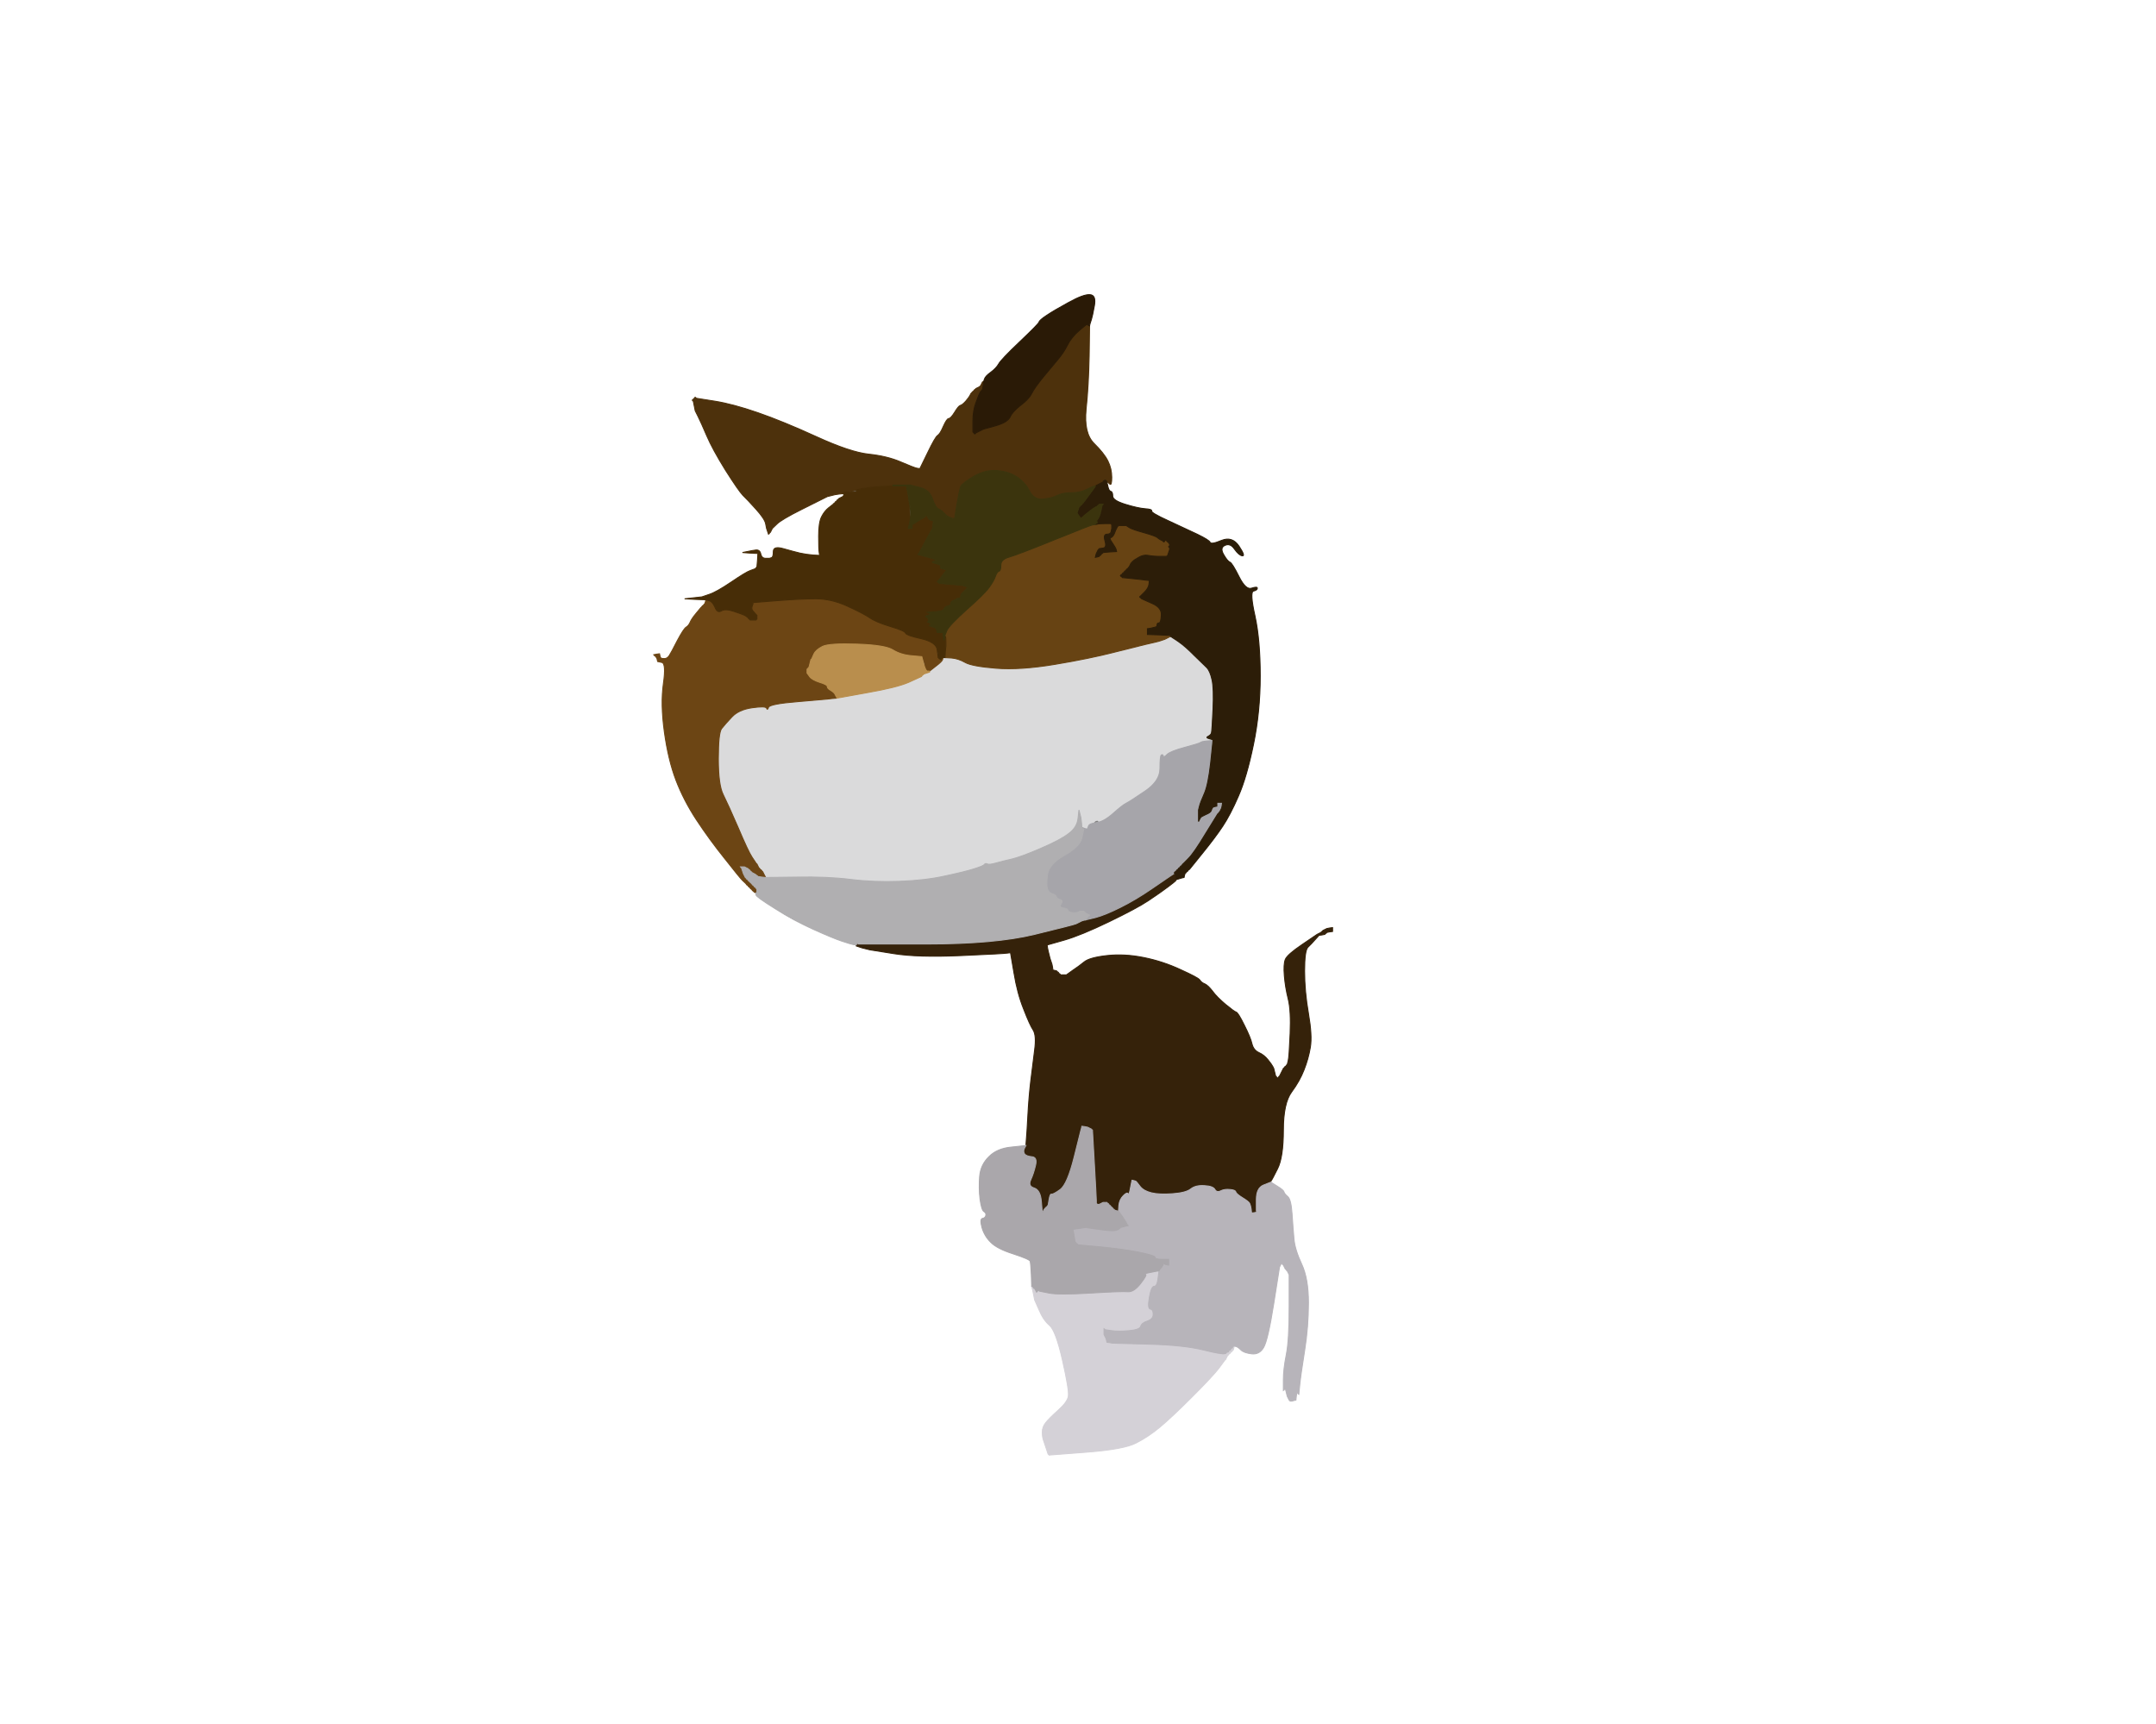 <!-- Created with clker.com Auto tracing tool http://www.clker.com) --> 
<svg 
   xmlns='http://www.w3.org/2000/svg'
   width='1118'
   height='894'>
<rect width="100%" height="100%" fill="#808080" stroke="none"/>
<path style='opacity:1;fill:#FFFFFF;fill-rule:evenodd;stroke:#FFFFFF;stroke-width:0.5px;stroke-linecap:butt;stroke-linejoin:miter;stroke-opacity:1;' d='M 0.0 447.0 L 0.0 0.0 L 559.0 0.0 L 1118.0 0.0 L 1118.0 447.0 L 1118.0 894.0 L 559.0 894.0 L 0.0 894.0 L 0.0 447.0 z 
M 565.2 168.0 L 565.0 169.0 L 564.8 184.5 Q 564.5 200.0 563.2 212.2 Q 562.0 224.5 567.2 229.8 Q 572.5 235.0 574.5 239.0 Q 576.5 243.0 576.5 247.5 Q 576.5 252.0 575.5 251.0 Q 574.5 250.0 574.2 250.0 L 574.0 250.0 L 574.5 252.2 Q 575.0 254.5 576.0 254.8 Q 577.0 255.0 577.0 257.2 Q 577.0 259.5 583.5 261.5 Q 590.0 263.5 593.8 263.8 Q 597.5 264.0 597.2 265.0 Q 597.0 266.0 605.8 270.0 Q 614.5 274.0 620.8 277.0 Q 627.0 280.0 627.5 281.2 Q 628.0 282.5 633.5 280.2 Q 639.0 278.0 642.5 283.2 Q 646.0 288.5 644.2 288.2 Q 642.5 288.0 640.2 284.8 Q 638.0 281.5 635.2 282.8 Q 632.5 284.0 634.5 287.5 Q 636.5 291.0 637.8 291.5 Q 639.0 292.0 642.5 299.0 Q 646.0 306.0 649.0 305.0 Q 652.0 304.0 652.0 305.0 Q 652.0 306.0 650.0 306.5 Q 648.0 307.0 650.8 319.5 Q 653.5 332.0 653.5 350.5 Q 653.5 369.0 650.0 386.0 Q 646.5 403.0 642.2 412.8 Q 638.0 422.5 634.0 428.5 Q 630.0 434.5 623.5 442.5 Q 617.0 450.5 616.8 450.8 L 616.5 451.0 L 616.2 451.2 L 616.0 451.5 L 615.8 451.8 L 615.5 452.0 L 615.2 452.2 L 615.0 452.5 L 614.8 452.8 L 614.5 453.0 L 614.2 454.0 L 614.0 455.0 L 613.0 455.2 L 612.0 455.5 L 611.0 455.8 L 610.0 456.0 L 609.8 456.5 Q 609.5 457.0 605.5 460.0 Q 601.5 463.0 595.5 467.0 Q 589.5 471.0 575.0 478.0 Q 560.5 485.0 551.8 487.5 L 543.0 490.0 L 543.2 491.5 L 543.5 493.0 L 544.0 495.0 L 544.5 497.0 L 545.0 498.5 L 545.5 500.0 L 545.8 501.5 L 546.0 503.0 L 547.0 503.2 L 548.0 503.5 L 548.2 503.8 L 548.5 504.0 L 548.8 504.2 L 549.0 504.5 L 549.2 504.8 L 549.5 505.0 L 549.8 505.2 L 550.0 505.5 L 551.5 505.5 L 553.0 505.5 L 556.2 503.2 Q 559.5 501.0 562.2 498.8 Q 565.0 496.5 574.0 495.5 Q 583.0 494.5 593.0 496.5 Q 603.0 498.5 612.2 502.8 Q 621.5 507.0 622.2 508.2 Q 623.0 509.5 624.8 510.2 Q 626.5 511.0 628.8 514.0 Q 631.0 517.0 635.5 520.8 Q 640.0 524.5 641.0 524.8 Q 642.0 525.0 645.2 531.5 Q 648.5 538.0 649.2 541.2 Q 650.0 544.5 652.8 545.8 Q 655.5 547.0 657.5 549.5 Q 659.5 552.0 660.0 553.0 L 660.5 554.0 L 661.0 556.0 L 661.5 558.0 L 661.8 558.2 L 662.0 558.5 L 662.2 558.8 L 662.5 559.0 L 662.8 558.8 L 663.0 558.5 L 663.2 558.2 L 663.5 558.0 L 664.0 557.0 L 664.5 556.0 L 665.0 555.0 L 665.5 554.0 L 665.8 553.8 L 666.0 553.5 L 666.2 553.2 L 666.5 553.0 L 666.8 552.8 L 667.0 552.5 L 667.2 552.2 L 667.5 552.0 L 668.0 550.0 Q 668.5 548.0 669.0 536.0 Q 669.5 524.0 668.0 518.0 Q 666.5 512.0 666.0 506.0 Q 665.5 500.0 666.5 497.5 Q 667.5 495.0 675.2 489.8 L 683.0 484.5 L 684.0 484.0 L 685.0 483.5 L 685.2 483.2 L 685.5 483.0 L 685.8 482.8 L 686.0 482.5 L 687.0 482.0 L 688.0 481.5 L 689.5 481.2 L 691.0 481.0 L 691.0 482.0 L 691.0 483.0 L 689.5 483.2 L 688.0 483.5 L 687.8 483.8 L 687.5 484.0 L 687.2 484.2 L 687.0 484.5 L 685.5 484.8 L 684.0 485.0 L 682.0 487.2 Q 680.0 489.5 678.2 491.2 Q 676.5 493.0 676.5 503.5 Q 676.5 514.0 678.5 525.5 Q 680.5 537.0 679.5 543.0 Q 678.5 549.0 676.2 554.8 Q 674.0 560.5 669.8 566.2 Q 665.5 572.0 665.5 586.0 Q 665.5 600.0 662.5 606.0 Q 659.5 612.0 659.2 612.2 Q 659.0 612.5 659.0 612.8 L 659.0 613.0 L 662.2 615.0 Q 665.5 617.0 665.8 618.0 Q 666.0 619.0 667.8 620.5 Q 669.5 622.0 670.0 629.5 Q 670.5 637.0 671.0 642.5 Q 671.5 648.0 675.0 655.5 Q 678.5 663.0 678.5 675.5 Q 678.5 688.0 676.5 700.5 Q 674.5 713.0 674.0 718.0 L 673.5 723.0 L 673.2 722.8 L 673.0 722.5 L 672.8 722.2 L 672.5 722.0 L 672.2 724.0 L 672.0 726.0 L 671.0 726.2 L 670.0 726.5 L 669.5 726.5 L 669.0 726.5 L 668.8 726.2 L 668.5 726.0 L 668.0 725.0 L 667.5 724.0 L 667.0 722.0 L 666.5 720.0 L 666.2 720.2 L 666.0 720.5 L 665.8 720.8 L 665.5 721.0 L 665.5 715.5 Q 665.5 710.0 667.0 702.5 Q 668.5 695.0 668.5 678.0 L 668.5 661.0 L 668.0 660.0 L 667.5 659.0 L 667.2 658.8 L 667.0 658.5 L 666.8 658.2 L 666.5 658.0 L 666.0 657.0 L 665.5 656.0 L 665.2 655.8 L 665.0 655.5 L 664.8 655.2 L 664.5 655.0 L 664.0 656.0 L 663.5 657.0 L 660.5 676.0 Q 657.5 695.0 655.2 698.8 Q 653.0 702.5 649.0 702.0 Q 645.0 701.5 643.5 700.0 Q 642.0 698.5 641.0 698.2 L 640.0 698.0 L 640.0 698.2 Q 640.0 698.5 639.5 698.8 L 639.0 699.0 L 639.0 699.2 Q 639.0 699.5 638.5 699.8 L 638.0 700.0 L 638.0 700.2 Q 638.0 700.5 637.5 700.8 L 637.0 701.0 L 636.8 702.0 L 636.5 703.0 L 636.0 704.0 L 635.5 705.0 L 635.2 705.2 Q 635.0 705.5 631.8 709.8 Q 628.5 714.0 618.0 724.5 Q 607.5 735.0 601.5 740.0 Q 595.5 745.0 589.2 748.2 Q 583.0 751.5 563.5 753.0 L 544.0 754.5 L 543.8 754.2 L 543.5 754.0 L 543.0 752.5 L 542.5 751.0 L 542.0 749.5 L 541.5 748.0 L 541.0 746.5 Q 540.5 745.0 540.5 742.5 Q 540.5 740.0 542.2 737.8 Q 544.0 735.5 548.8 731.2 Q 553.5 727.0 554.0 724.0 Q 554.5 721.0 551.0 705.5 Q 547.5 690.0 544.2 687.2 Q 541.0 684.5 538.8 679.2 L 536.5 674.0 L 536.2 671.0 L 536.0 668.0 L 535.5 667.8 Q 535.0 667.5 535.0 667.2 L 535.0 667.0 L 534.8 661.0 Q 534.5 655.0 534.2 654.0 Q 534.0 653.0 525.5 650.2 Q 517.0 647.5 513.8 644.2 Q 510.5 641.0 509.2 636.5 Q 508.0 632.0 509.5 631.8 Q 511.0 631.5 511.2 630.2 Q 511.5 629.0 510.2 628.2 Q 509.0 627.5 508.2 621.8 Q 507.5 616.0 508.0 610.0 Q 508.5 604.0 512.8 599.8 Q 517.0 595.5 524.5 594.8 L 532.0 594.0 L 532.2 591.0 Q 532.5 588.0 533.0 578.5 Q 533.5 569.0 534.5 560.5 Q 535.5 552.0 536.5 544.5 Q 537.5 537.0 535.8 534.2 Q 534.0 531.5 530.8 523.2 Q 527.5 515.0 525.8 504.5 L 524.0 494.0 L 522.5 494.2 Q 521.0 494.5 498.5 495.5 Q 476.0 496.5 463.5 494.5 L 451.0 492.5 L 449.0 492.0 L 447.0 491.5 L 445.5 491.0 L 444.0 490.5 L 444.0 490.2 L 444.0 490.0 L 442.5 489.8 Q 441.0 489.5 436.5 488.0 Q 432.0 486.5 419.5 481.0 Q 407.0 475.5 400.0 469.8 L 393.0 464.0 L 392.5 463.8 Q 392.0 463.5 392.0 463.2 L 392.0 463.0 L 391.5 462.8 L 391.0 462.5 L 390.8 462.2 L 390.5 462.0 L 390.2 461.8 L 390.0 461.5 L 389.8 461.2 L 389.5 461.0 L 389.2 460.8 L 389.0 460.5 L 388.8 460.2 L 388.5 460.0 L 388.2 459.8 L 388.0 459.5 L 387.8 459.2 L 387.5 459.0 L 387.2 458.8 L 387.0 458.5 L 386.8 458.2 Q 386.5 458.0 385.0 456.5 Q 383.5 455.0 375.8 445.2 Q 368.0 435.5 361.2 425.2 Q 354.5 415.0 350.5 404.5 Q 346.5 394.0 344.5 379.5 Q 342.5 365.0 344.0 354.5 Q 345.5 344.0 343.2 343.5 L 341.0 343.0 L 340.8 342.0 L 340.5 341.0 L 340.2 340.8 L 340.0 340.5 L 339.8 340.2 L 339.5 340.0 L 339.2 339.8 L 339.0 339.5 L 340.5 339.2 L 342.0 339.0 L 342.2 340.0 L 342.5 341.0 L 342.8 341.2 Q 343.0 341.5 344.5 341.5 Q 346.0 341.5 347.0 340.0 Q 348.0 338.5 351.2 332.2 Q 354.5 326.0 355.8 325.2 Q 357.0 324.5 357.8 322.8 Q 358.5 321.0 361.0 318.0 L 363.5 315.0 L 363.8 314.8 L 364.0 314.5 L 364.2 314.2 L 364.5 314.0 L 364.8 313.8 L 365.0 313.5 L 365.2 313.2 L 365.5 313.0 L 365.8 312.0 L 366.0 311.0 L 360.5 310.8 L 355.0 310.5 L 359.5 310.0 L 364.0 309.5 L 367.8 308.2 Q 371.5 307.0 379.2 301.8 Q 387.0 296.5 389.2 295.8 Q 391.5 295.0 391.8 294.8 L 392.0 294.5 L 392.2 294.2 L 392.5 294.0 L 392.8 290.5 L 393.0 287.0 L 389.0 286.8 L 385.0 286.5 L 387.5 286.0 L 390.0 285.5 L 392.0 285.2 Q 394.0 285.0 394.5 287.2 Q 395.0 289.5 397.0 289.5 L 399.0 289.5 L 400.0 289.2 Q 401.0 289.0 401.0 286.0 Q 401.0 283.0 406.2 284.5 Q 411.5 286.0 414.8 286.8 Q 418.0 287.5 421.5 287.8 L 425.0 288.0 L 424.8 286.5 Q 424.5 285.0 424.5 278.0 Q 424.5 271.0 426.0 268.0 Q 427.5 265.0 429.8 263.2 L 432.0 261.5 L 432.2 261.2 L 432.5 261.0 L 432.8 260.8 L 433.0 260.5 L 433.2 260.2 L 433.5 260.0 L 433.8 259.8 L 434.0 259.5 L 434.2 259.2 L 434.5 259.0 L 434.8 258.8 L 435.0 258.5 L 436.0 258.0 L 437.0 257.5 L 437.2 257.2 L 437.5 257.0 L 437.5 256.5 L 437.5 256.0 L 437.2 256.0 L 437.0 256.0 L 435.0 256.2 L 433.0 256.5 L 431.0 257.0 L 429.0 257.5 L 428.0 258.0 Q 427.0 258.5 416.0 264.0 Q 405.0 269.5 402.8 271.8 L 400.5 274.0 L 400.0 275.0 L 399.5 276.0 L 399.2 276.2 L 399.0 276.5 L 398.8 276.8 L 398.5 277.0 L 398.0 275.5 L 397.5 274.0 L 397.0 271.5 Q 396.5 269.0 392.0 264.0 Q 387.5 259.0 385.2 256.8 Q 383.0 254.5 376.2 243.8 Q 369.5 233.0 366.5 226.0 Q 363.5 219.0 362.0 216.0 L 360.5 213.0 L 360.0 210.5 L 359.5 208.0 L 359.2 207.8 L 359.0 207.5 L 359.2 207.2 L 359.5 207.0 L 359.8 206.8 L 360.0 206.5 L 360.2 206.2 L 360.5 206.0 L 360.8 206.2 L 361.0 206.5 L 370.5 208.0 Q 380.0 209.5 393.0 214.0 Q 406.0 218.5 423.5 226.5 Q 441.0 234.5 450.5 235.5 Q 460.0 236.5 467.0 239.5 Q 474.0 242.5 475.5 242.8 L 477.0 243.0 L 481.0 234.8 Q 485.0 226.5 486.2 225.8 Q 487.5 225.0 489.2 221.0 Q 491.0 217.0 492.0 217.0 Q 493.0 217.0 495.0 213.8 Q 497.0 210.5 498.0 210.2 Q 499.0 210.0 500.8 208.0 Q 502.5 206.0 503.0 205.0 L 503.5 204.0 L 503.8 203.8 L 504.0 203.5 L 504.2 203.2 L 504.5 203.0 L 504.8 202.8 L 505.0 202.5 L 505.2 202.2 L 505.5 202.0 L 505.8 201.8 L 506.0 201.5 L 507.0 201.0 L 508.0 200.5 L 508.2 200.2 L 508.5 200.0 L 509.0 199.0 L 509.5 198.0 L 509.8 198.0 L 510.0 198.0 L 510.5 196.5 Q 511.0 195.0 513.8 193.0 Q 516.5 191.0 517.8 188.8 Q 519.0 186.5 528.8 177.2 Q 538.5 168.0 538.8 167.0 Q 539.0 166.0 542.8 163.5 Q 546.5 161.0 554.2 156.8 Q 562.0 152.5 565.2 152.8 Q 568.5 153.0 567.5 158.5 Q 566.5 164.0 566.0 165.5 Q 565.5 167.0 565.2 168.0 z 
'/>
<path style='opacity:1;fill:#DADADB;fill-rule:evenodd;stroke:#DADADB;stroke-width:0.5px;stroke-linecap:butt;stroke-linejoin:miter;stroke-opacity:1;' d='M 605.0 331.0 L 606.0 330.5 L 606.5 330.2 L 607.0 330.0 L 610.8 332.5 Q 614.5 335.0 619.2 339.8 Q 624.0 344.5 625.8 346.2 Q 627.5 348.0 628.5 352.5 Q 629.5 357.0 629.0 368.0 Q 628.5 379.0 628.2 380.0 Q 628.0 381.0 626.5 381.8 Q 625.0 382.5 627.0 383.0 Q 629.0 383.5 629.0 383.8 L 629.0 384.0 L 626.0 384.2 Q 623.0 384.5 622.5 385.0 Q 622.0 385.5 614.5 387.5 Q 607.0 389.5 605.2 391.2 Q 603.5 393.0 603.2 392.0 Q 603.0 391.0 602.2 391.5 Q 601.5 392.0 601.5 398.5 Q 601.5 405.0 593.8 410.2 Q 586.0 415.5 578.0 421.2 Q 570.0 427.0 569.8 426.0 Q 569.5 425.0 568.2 425.5 Q 567.0 426.0 567.0 427.5 Q 567.0 429.0 565.5 429.2 L 564.0 429.5 L 563.0 429.8 L 562.0 430.0 L 561.8 429.5 L 561.5 429.0 L 561.2 429.0 L 561.0 429.0 L 560.8 426.5 L 560.5 424.0 L 560.0 422.0 L 559.5 420.0 L 559.0 424.5 Q 558.5 429.0 554.2 432.2 Q 550.0 435.5 539.5 440.0 Q 529.0 444.5 524.5 445.5 Q 520.0 446.5 516.5 447.5 Q 513.0 448.5 512.0 448.0 Q 511.0 447.5 510.5 448.2 Q 510.0 449.0 505.2 450.5 Q 500.5 452.0 490.2 454.2 Q 480.0 456.5 466.5 457.0 Q 453.0 457.5 441.0 456.0 Q 429.0 454.5 413.0 454.8 L 397.0 455.0 L 396.8 454.5 L 396.5 454.0 L 396.0 453.0 L 395.5 452.0 L 395.2 451.8 L 395.0 451.5 L 394.8 451.2 L 394.5 451.0 L 394.2 450.8 L 394.0 450.5 L 393.8 450.2 L 393.5 450.0 L 393.0 449.0 L 392.5 448.0 L 392.2 447.8 Q 392.0 447.5 390.0 444.5 Q 388.0 441.5 382.8 429.2 Q 377.5 417.0 375.0 412.0 Q 372.5 407.0 372.5 393.5 Q 372.5 380.0 374.2 377.8 Q 376.0 375.5 379.5 371.8 Q 383.0 368.0 390.0 367.0 Q 397.0 366.0 397.5 367.2 Q 398.0 368.5 398.5 366.8 Q 399.0 365.0 414.0 363.8 L 429.0 362.5 L 431.5 362.2 L 434.0 362.0 L 449.5 359.2 Q 465.0 356.5 471.2 353.8 Q 477.5 351.0 477.8 350.8 L 478.0 350.5 L 478.2 350.2 L 478.5 350.0 L 478.8 349.8 L 479.0 349.5 L 480.5 349.0 L 482.0 348.5 L 482.0 348.2 L 482.0 348.0 L 484.8 346.0 Q 487.5 344.0 487.8 343.0 L 488.0 342.0 L 488.2 342.0 Q 488.5 342.0 488.8 341.5 L 489.0 341.0 L 489.5 341.0 L 490.0 341.0 L 493.5 341.2 Q 497.0 341.5 500.5 343.5 Q 504.0 345.5 516.5 346.5 Q 529.0 347.5 547.0 344.5 Q 565.0 341.5 577.8 338.2 Q 590.5 335.0 593.8 334.2 Q 597.0 333.5 599.0 333.0 L 601.0 332.5 L 602.5 332.0 L 604.0 331.5 L 605.0 331.0 z 
'/>
<path style='opacity:1;fill:#D4D1D7;fill-rule:evenodd;stroke:#D4D1D7;stroke-width:0.5px;stroke-linecap:butt;stroke-linejoin:miter;stroke-opacity:1;' d='M 599.5 659.2 L 601.0 659.0 L 600.5 663.0 Q 600.0 667.0 598.5 667.0 Q 597.0 667.0 596.0 672.8 Q 595.0 678.5 596.5 678.8 Q 598.0 679.0 598.0 681.5 Q 598.0 684.0 595.0 685.0 Q 592.0 686.0 591.5 687.8 Q 591.0 689.5 585.5 690.0 Q 580.0 690.5 576.5 690.0 L 573.0 689.5 L 572.8 689.2 L 572.5 689.0 L 572.5 690.5 L 572.5 692.0 L 573.0 693.0 L 573.5 694.0 L 573.8 695.0 L 574.0 696.0 L 575.5 696.2 L 577.0 696.5 L 577.5 696.5 L 578.0 696.5 L 596.0 697.0 Q 614.0 697.5 624.0 700.0 Q 634.0 702.5 635.0 702.2 L 636.0 702.0 L 636.2 701.0 L 636.5 700.0 L 636.8 699.8 L 637.0 699.5 L 637.2 699.2 L 637.5 699.0 L 637.8 698.8 L 638.0 698.5 L 639.0 698.2 L 640.0 698.0 L 639.8 699.0 L 639.5 700.0 L 639.2 700.2 L 639.0 700.5 L 638.8 700.8 L 638.5 701.0 L 638.2 701.2 L 638.0 701.5 L 637.8 701.8 L 637.5 702.0 L 637.2 702.2 L 637.0 702.5 L 636.8 702.8 L 636.5 703.0 L 636.0 704.0 L 635.5 705.0 L 635.2 705.2 Q 635.0 705.5 631.8 709.8 Q 628.5 714.0 618.0 724.5 Q 607.5 735.0 601.5 740.0 Q 595.5 745.0 589.2 748.2 Q 583.0 751.5 563.5 753.0 L 544.0 754.5 L 543.8 754.2 L 543.5 754.0 L 543.0 752.5 L 542.5 751.0 L 542.0 749.5 L 541.5 748.0 L 541.0 746.5 Q 540.5 745.0 540.5 742.5 Q 540.5 740.0 542.2 737.8 Q 544.0 735.5 548.8 731.2 Q 553.5 727.0 554.0 724.0 Q 554.5 721.0 551.0 705.5 Q 547.5 690.0 544.2 687.2 Q 541.0 684.5 538.8 679.2 L 536.5 674.0 L 536.0 671.5 L 535.5 669.0 L 535.2 668.0 L 535.0 667.0 L 536.0 667.0 L 537.0 667.0 L 537.2 668.5 L 537.5 670.0 L 537.8 669.8 L 538.0 669.5 L 538.2 669.2 L 538.5 669.0 L 538.8 669.2 L 539.0 669.5 L 544.0 670.5 Q 549.0 671.5 565.5 670.5 Q 582.0 669.5 585.0 669.8 Q 588.0 670.0 591.5 665.5 Q 595.0 661.0 594.0 660.8 Q 593.0 660.5 595.5 660.0 Q 598.0 659.5 599.5 659.2 z 
'/>
<path style='opacity:1;fill:#35220A;fill-rule:evenodd;stroke:#35220A;stroke-width:0.5px;stroke-linecap:butt;stroke-linejoin:miter;stroke-opacity:1;' d='M 610.0 455.0 L 610.0 456.0 L 609.8 456.5 Q 609.5 457.0 605.5 460.0 Q 601.5 463.0 595.5 467.0 Q 589.5 471.0 575.0 478.0 Q 560.5 485.0 551.8 487.5 L 543.0 490.0 L 543.2 491.5 L 543.5 493.0 L 544.0 495.0 L 544.5 497.0 L 545.0 498.5 L 545.5 500.0 L 545.8 501.5 L 546.0 503.0 L 547.0 503.2 L 548.0 503.5 L 548.2 503.8 L 548.5 504.0 L 548.8 504.2 L 549.0 504.5 L 549.2 504.8 L 549.5 505.0 L 549.8 505.2 L 550.0 505.5 L 551.5 505.5 L 553.0 505.5 L 556.2 503.2 Q 559.5 501.0 562.2 498.8 Q 565.0 496.5 574.0 495.5 Q 583.0 494.5 593.0 496.5 Q 603.0 498.5 612.2 502.8 Q 621.5 507.0 622.2 508.2 Q 623.0 509.5 624.8 510.2 Q 626.5 511.0 628.8 514.0 Q 631.0 517.0 635.5 520.8 Q 640.0 524.5 641.0 524.8 Q 642.0 525.0 645.2 531.5 Q 648.5 538.0 649.2 541.2 Q 650.0 544.5 652.8 545.8 Q 655.5 547.0 657.5 549.5 Q 659.5 552.0 660.0 553.0 L 660.5 554.0 L 661.0 556.0 L 661.5 558.0 L 661.8 558.2 L 662.0 558.5 L 662.2 558.8 L 662.5 559.0 L 662.8 558.8 L 663.0 558.5 L 663.2 558.2 L 663.5 558.0 L 664.0 557.0 L 664.5 556.0 L 665.0 555.0 L 665.5 554.0 L 665.8 553.8 L 666.0 553.5 L 666.2 553.2 L 666.5 553.0 L 666.8 552.8 L 667.0 552.5 L 667.2 552.2 L 667.5 552.0 L 668.0 550.0 Q 668.5 548.0 669.0 536.0 Q 669.5 524.0 668.0 518.0 Q 666.5 512.0 666.0 506.0 Q 665.5 500.0 666.5 497.5 Q 667.5 495.0 675.2 489.8 L 683.0 484.5 L 684.0 484.0 L 685.0 483.5 L 685.2 483.2 L 685.5 483.0 L 685.8 482.8 L 686.0 482.5 L 687.0 482.0 L 688.0 481.5 L 689.5 481.2 L 691.0 481.0 L 691.0 482.0 L 691.0 483.0 L 689.5 483.2 L 688.0 483.5 L 687.8 483.8 L 687.5 484.0 L 687.2 484.2 L 687.0 484.5 L 685.5 484.8 L 684.0 485.0 L 682.0 487.2 Q 680.0 489.5 678.2 491.2 Q 676.5 493.0 676.5 503.5 Q 676.5 514.0 678.5 525.5 Q 680.5 537.0 679.5 543.0 Q 678.5 549.0 676.2 554.8 Q 674.0 560.5 669.8 566.2 Q 665.5 572.0 665.5 586.0 Q 665.5 600.0 662.5 606.0 Q 659.5 612.0 659.2 612.2 Q 659.0 612.5 659.0 612.8 L 659.0 613.0 L 655.2 614.5 Q 651.5 616.0 651.5 622.0 L 651.5 628.0 L 651.8 628.2 L 652.0 628.5 L 652.2 628.8 L 652.5 629.0 L 652.8 630.0 L 653.0 631.0 L 652.0 631.0 L 651.0 631.0 L 651.0 630.0 L 651.0 629.0 L 650.0 629.0 L 649.0 629.0 L 648.8 627.0 Q 648.5 625.0 648.0 624.0 Q 647.5 623.0 644.2 621.0 Q 641.0 619.0 640.8 618.0 Q 640.5 617.0 637.8 616.8 Q 635.0 616.5 633.0 617.5 Q 631.0 618.5 630.0 616.8 Q 629.0 615.0 624.5 614.8 Q 620.0 614.5 617.5 616.5 Q 615.0 618.5 608.0 619.0 Q 601.0 619.5 597.0 618.5 Q 593.0 617.5 591.2 615.2 L 589.5 613.0 L 589.2 612.8 L 589.0 612.5 L 588.0 612.2 L 587.0 612.0 L 586.2 616.0 Q 585.5 620.0 585.0 619.0 Q 584.5 618.0 582.5 620.0 Q 580.5 622.0 580.2 625.0 L 580.0 628.0 L 579.0 627.8 L 578.0 627.5 L 577.8 627.2 L 577.5 627.0 L 577.2 626.8 L 577.0 626.5 L 576.8 626.2 L 576.5 626.0 L 576.2 625.8 L 576.0 625.5 L 575.8 625.2 L 575.5 625.0 L 575.2 624.8 L 575.0 624.5 L 574.8 624.2 L 574.5 624.0 L 574.2 623.8 L 574.0 623.5 L 573.0 623.5 L 572.0 623.5 L 571.0 624.0 L 570.0 624.5 L 569.5 624.5 L 569.0 624.5 L 568.8 624.2 L 568.5 624.0 L 568.5 622.5 Q 568.5 621.0 567.5 603.5 L 566.5 586.0 L 566.2 585.8 L 566.0 585.5 L 565.0 585.0 L 564.0 584.5 L 562.5 584.2 L 561.0 584.0 L 560.8 585.0 L 560.5 586.0 L 557.0 600.0 Q 553.5 614.0 549.8 616.8 Q 546.0 619.5 545.2 619.2 Q 544.5 619.0 544.0 622.0 L 543.5 625.0 L 543.2 625.2 L 543.0 625.5 L 542.8 625.8 L 542.5 626.0 L 542.2 626.2 L 542.0 626.5 L 541.8 626.8 L 541.5 627.0 L 541.0 628.0 L 540.5 629.0 L 540.0 623.0 Q 539.5 617.0 536.2 616.0 Q 533.0 615.0 534.5 611.8 Q 536.0 608.5 537.0 604.2 Q 538.0 600.0 535.0 599.8 Q 532.0 599.5 531.2 598.2 Q 530.5 597.0 531.2 595.5 L 532.0 594.0 L 532.2 591.0 Q 532.5 588.0 533.0 578.5 Q 533.5 569.0 534.5 560.5 Q 535.5 552.0 536.5 544.5 Q 537.5 537.0 535.8 534.2 Q 534.0 531.5 530.8 523.2 Q 527.5 515.0 525.8 504.5 L 524.0 494.0 L 522.5 494.2 Q 521.0 494.5 498.5 495.5 Q 476.0 496.5 463.5 494.5 L 451.0 492.5 L 449.0 492.0 L 447.0 491.5 L 445.5 491.0 L 444.0 490.5 L 444.0 490.2 L 444.0 490.0 L 444.2 489.5 L 444.5 489.0 L 444.8 489.2 L 445.0 489.5 L 480.5 489.5 Q 516.0 489.5 536.5 484.5 Q 557.0 479.5 558.0 479.0 L 559.0 478.5 L 560.0 478.0 L 561.0 477.5 L 562.0 477.2 L 563.0 477.0 L 568.0 475.8 Q 573.0 474.5 581.0 470.5 Q 589.0 466.5 597.0 461.0 Q 605.0 455.5 606.5 454.5 Q 608.0 453.5 608.5 453.2 L 609.0 453.0 L 609.2 453.0 L 609.5 453.0 L 610.8 452.5 Q 612.0 452.0 612.0 453.0 Q 612.0 454.0 611.0 454.0 Q 610.0 454.0 610.0 455.0 z 
'/>
<path style='opacity:1;fill:#674313;fill-rule:evenodd;stroke:#674313;stroke-width:0.5px;stroke-linecap:butt;stroke-linejoin:miter;stroke-opacity:1;' d='M 568.8 271.5 L 569.0 271.0 L 572.5 271.2 L 576.0 271.5 L 576.2 271.8 L 576.5 272.0 L 576.5 273.0 L 576.5 274.0 L 576.2 275.5 Q 576.0 277.0 574.0 277.0 Q 572.0 277.0 573.0 280.5 Q 574.0 284.0 572.0 284.2 L 570.0 284.5 L 569.8 284.8 L 569.5 285.0 L 569.0 286.0 L 568.5 287.0 L 568.2 288.0 L 568.0 289.0 L 569.0 288.8 L 570.0 288.5 L 570.2 288.2 L 570.5 288.0 L 570.8 287.8 L 571.0 287.5 L 571.2 287.2 L 571.5 287.0 L 571.8 286.8 L 572.0 286.5 L 575.5 286.2 L 579.0 286.0 L 578.8 285.0 Q 578.5 284.0 576.8 281.5 Q 575.0 279.0 576.0 278.8 Q 577.0 278.5 577.8 276.8 L 578.5 275.0 L 579.0 274.0 L 579.5 273.0 L 579.8 272.8 L 580.0 272.5 L 582.0 272.5 L 584.0 272.5 L 585.5 273.5 Q 587.0 274.5 593.2 276.2 Q 599.5 278.0 600.2 278.8 Q 601.0 279.5 602.0 280.0 L 603.0 280.5 L 603.2 280.8 L 603.5 281.0 L 603.8 280.8 L 604.0 280.5 L 604.2 280.2 L 604.5 280.0 L 604.8 280.2 L 605.0 280.5 L 605.2 280.8 L 605.5 281.0 L 605.8 281.2 L 606.0 281.5 L 606.2 281.8 L 606.5 282.0 L 606.5 282.5 L 606.5 283.0 L 606.2 283.2 L 606.0 283.5 L 606.2 283.8 L 606.5 284.0 L 606.5 284.5 L 606.5 285.0 L 606.0 286.5 L 605.5 288.0 L 605.2 288.2 L 605.0 288.5 L 601.5 288.5 Q 598.0 288.5 595.5 288.0 Q 593.0 287.5 590.5 289.0 L 588.0 290.5 L 587.8 290.8 L 587.5 291.0 L 587.2 291.2 L 587.0 291.5 L 586.8 291.8 L 586.5 292.0 L 586.0 293.0 L 585.5 294.0 L 585.2 294.2 L 585.0 294.5 L 584.8 294.8 L 584.5 295.0 L 584.2 295.2 L 584.0 295.5 L 583.8 295.8 L 583.5 296.0 L 583.2 296.2 L 583.0 296.5 L 582.8 296.8 L 582.5 297.0 L 582.2 297.2 L 582.0 297.5 L 581.8 297.8 L 581.5 298.0 L 581.2 298.2 L 581.0 298.5 L 581.2 298.8 L 581.5 299.0 L 581.8 299.2 L 582.0 299.5 L 587.0 300.0 Q 592.0 300.5 594.0 300.8 L 596.0 301.0 L 595.8 303.0 Q 595.5 305.0 593.5 307.0 L 591.5 309.0 L 591.2 309.2 L 591.0 309.5 L 591.2 309.8 L 591.5 310.0 L 591.8 310.2 L 592.0 310.5 L 597.2 312.8 Q 602.5 315.0 602.2 319.0 Q 602.0 323.0 601.0 323.0 Q 600.0 323.0 600.0 324.0 Q 600.0 325.0 599.0 325.2 Q 598.0 325.5 596.5 325.8 L 595.0 326.0 L 595.0 327.5 L 595.0 329.0 L 601.0 329.2 L 607.0 329.5 L 607.0 329.8 L 607.0 330.0 L 606.5 330.2 L 606.0 330.5 L 605.0 331.0 L 604.0 331.5 L 602.5 332.0 L 601.0 332.5 L 599.0 333.0 Q 597.0 333.5 593.8 334.2 Q 590.5 335.0 577.8 338.2 Q 565.0 341.5 547.0 344.5 Q 529.0 347.5 516.5 346.5 Q 504.0 345.5 500.5 343.5 Q 497.0 341.5 493.5 341.2 L 490.0 341.0 L 490.2 338.0 L 490.5 335.0 L 490.5 332.5 Q 490.5 330.0 490.2 330.0 L 490.0 330.0 L 490.0 329.8 L 490.0 329.5 L 491.0 327.0 Q 492.0 324.5 501.2 316.2 Q 510.5 308.0 513.0 304.5 Q 515.5 301.0 516.2 298.8 Q 517.0 296.5 518.0 296.2 Q 519.0 296.0 519.0 293.0 Q 519.0 290.0 523.5 288.8 Q 528.0 287.5 546.5 280.0 Q 565.0 272.5 566.5 272.2 L 568.0 272.0 L 568.2 272.0 Q 568.5 272.0 568.8 271.5 z 
'/>
<path style='opacity:1;fill:#B7B4BA;fill-rule:evenodd;stroke:#B7B4BA;stroke-width:0.5px;stroke-linecap:butt;stroke-linejoin:miter;stroke-opacity:1;' d='M 586.2 616.0 L 587.0 612.0 L 588.0 612.2 L 589.0 612.5 L 589.2 612.8 L 589.5 613.0 L 591.2 615.2 Q 593.0 617.5 597.0 618.5 Q 601.0 619.5 608.0 619.0 Q 615.0 618.5 617.5 616.5 Q 620.0 614.5 624.5 614.8 Q 629.0 615.0 630.0 616.8 Q 631.0 618.5 633.0 617.5 Q 635.0 616.5 637.8 616.8 Q 640.5 617.0 640.8 618.0 Q 641.0 619.0 644.2 621.0 Q 647.5 623.0 648.0 624.0 Q 648.5 625.0 648.8 627.0 L 649.0 629.0 L 650.5 628.8 L 652.0 628.5 L 651.8 628.2 L 651.5 628.0 L 651.5 622.0 Q 651.5 616.0 655.2 614.5 L 659.0 613.0 L 662.2 615.0 Q 665.5 617.0 665.8 618.0 Q 666.0 619.0 667.8 620.5 Q 669.5 622.0 670.0 629.5 Q 670.5 637.0 671.0 642.5 Q 671.5 648.0 675.0 655.5 Q 678.5 663.0 678.5 675.5 Q 678.5 688.0 676.5 700.5 Q 674.5 713.0 674.0 718.0 L 673.5 723.0 L 673.2 722.8 L 673.0 722.5 L 672.8 722.2 L 672.5 722.0 L 672.2 724.0 L 672.0 726.0 L 671.0 726.2 L 670.0 726.5 L 669.5 726.5 L 669.0 726.5 L 668.8 726.2 L 668.5 726.0 L 668.0 725.0 L 667.5 724.0 L 667.0 722.0 L 666.5 720.0 L 666.2 720.2 L 666.0 720.5 L 665.8 720.8 L 665.5 721.0 L 665.5 715.5 Q 665.5 710.0 667.0 702.5 Q 668.5 695.0 668.5 678.0 L 668.5 661.0 L 668.0 660.0 L 667.5 659.0 L 667.2 658.8 L 667.0 658.5 L 666.8 658.2 L 666.5 658.0 L 666.0 657.0 L 665.5 656.0 L 665.2 655.8 L 665.0 655.5 L 664.8 655.2 L 664.5 655.0 L 664.0 656.0 L 663.5 657.0 L 660.5 676.0 Q 657.5 695.0 655.2 698.8 Q 653.0 702.5 649.0 702.0 Q 645.0 701.5 643.5 700.0 Q 642.0 698.5 641.0 698.2 L 640.0 698.0 L 639.8 698.0 Q 639.5 698.0 639.2 698.5 L 639.0 699.0 L 638.8 699.0 Q 638.5 699.0 638.2 699.5 L 638.0 700.0 L 637.8 700.0 Q 637.5 700.0 637.2 700.5 L 637.0 701.0 L 636.8 701.0 Q 636.5 701.0 635.2 701.8 Q 634.0 702.5 624.0 700.0 Q 614.0 697.5 596.0 697.0 L 578.0 696.5 L 577.5 696.5 L 577.0 696.5 L 575.5 696.2 L 574.0 696.0 L 573.8 695.0 L 573.5 694.0 L 573.0 693.0 L 572.5 692.0 L 572.5 690.5 L 572.5 689.0 L 572.8 689.2 L 573.0 689.5 L 576.5 690.0 Q 580.0 690.5 585.5 690.0 Q 591.0 689.5 591.5 687.8 Q 592.0 686.0 595.0 685.0 Q 598.0 684.0 598.0 681.5 Q 598.0 679.0 596.5 678.8 Q 595.0 678.5 596.0 672.8 Q 597.0 667.0 598.5 667.0 Q 600.0 667.0 600.5 663.0 L 601.0 659.0 L 601.2 658.5 Q 601.5 658.0 601.8 657.8 L 602.0 657.5 L 602.2 657.2 L 602.5 657.0 L 603.0 656.0 L 603.5 655.0 L 603.8 655.2 L 604.0 655.5 L 605.0 655.8 L 606.0 656.0 L 606.0 654.5 L 606.0 653.0 L 602.5 653.0 Q 599.0 653.0 599.0 652.0 Q 599.0 651.0 590.0 649.2 Q 581.0 647.5 570.0 646.5 L 559.0 645.5 L 558.8 645.2 L 558.5 645.0 L 558.2 644.8 L 558.0 644.5 L 557.8 644.2 L 557.5 644.0 L 557.0 641.0 L 556.5 638.0 L 556.2 637.8 L 556.0 637.5 L 559.5 637.0 L 563.0 636.5 L 570.0 637.5 Q 577.0 638.5 578.5 638.0 L 580.0 637.5 L 580.2 637.2 L 580.5 637.0 L 580.8 636.8 L 581.0 636.5 L 583.0 636.0 L 585.0 635.5 L 584.8 635.2 L 584.5 635.0 L 584.0 634.0 Q 583.5 633.0 581.8 630.5 L 580.0 628.0 L 580.2 625.0 Q 580.5 622.0 582.5 620.0 Q 584.5 618.0 585.0 619.0 Q 585.5 620.0 586.2 616.0 z 
'/>
<path style='opacity:1;fill:#6C4514;fill-rule:evenodd;stroke:#6C4514;stroke-width:0.5px;stroke-linecap:butt;stroke-linejoin:miter;stroke-opacity:1;' d='M 487.5 341.0 L 489.0 341.0 L 488.8 342.0 Q 488.5 343.0 485.2 345.5 L 482.0 348.0 L 481.0 347.8 Q 480.0 347.5 479.0 347.2 Q 478.0 347.0 478.0 346.0 Q 478.0 345.0 479.0 345.0 Q 480.0 345.0 479.0 342.8 L 478.0 340.5 L 472.5 340.0 Q 467.0 339.5 463.0 337.0 Q 459.0 334.5 444.5 334.0 Q 430.0 333.5 426.5 335.2 Q 423.0 337.0 422.0 339.2 L 421.0 341.5 L 420.8 341.8 L 420.5 342.0 L 420.0 344.0 L 419.5 346.0 L 419.2 346.2 L 419.0 346.5 L 418.8 346.8 L 418.5 347.0 L 418.5 348.0 L 418.5 349.0 L 419.8 350.8 Q 421.0 352.5 425.0 353.8 Q 429.0 355.0 429.0 356.0 Q 429.0 357.0 430.8 358.0 Q 432.5 359.0 433.0 360.0 L 433.5 361.0 L 433.8 361.5 L 434.0 362.0 L 431.5 362.2 L 429.0 362.5 L 414.0 363.8 Q 399.0 365.0 398.5 366.8 Q 398.0 368.5 397.5 367.2 Q 397.0 366.0 390.0 367.0 Q 383.0 368.0 379.5 371.8 Q 376.0 375.5 374.2 377.8 Q 372.5 380.0 372.5 393.5 Q 372.5 407.0 375.0 412.0 Q 377.5 417.0 382.8 429.2 Q 388.0 441.5 390.0 444.5 Q 392.0 447.5 392.2 447.8 L 392.5 448.0 L 393.0 449.0 L 393.5 450.0 L 393.8 450.2 L 394.0 450.5 L 394.2 450.8 L 394.5 451.0 L 394.8 451.2 L 395.0 451.5 L 395.2 451.8 L 395.5 452.0 L 396.0 453.0 L 396.5 454.0 L 396.8 454.5 L 397.0 455.0 L 395.0 454.8 L 393.0 454.5 L 392.8 454.2 L 392.5 454.0 L 392.2 453.8 Q 392.0 453.5 391.0 453.0 L 390.0 452.5 L 389.8 452.2 L 389.5 452.0 L 389.2 451.8 L 389.0 451.5 L 388.8 451.2 L 388.5 451.0 L 388.2 450.8 L 388.0 450.5 L 387.0 450.0 L 386.0 449.5 L 385.0 449.5 L 384.0 449.5 L 384.2 449.8 L 384.5 450.0 L 385.0 451.5 L 385.5 453.0 L 386.0 454.0 L 386.5 455.0 L 386.8 455.2 L 387.0 455.5 L 387.2 455.8 L 387.5 456.0 L 387.8 456.2 L 388.0 456.5 L 388.2 456.8 L 388.5 457.0 L 389.0 457.5 Q 389.5 458.0 389.8 458.2 L 390.0 458.5 L 390.2 458.8 L 390.5 459.0 L 390.8 459.2 L 391.0 459.5 L 391.2 459.8 L 391.5 460.0 L 391.8 460.2 L 392.0 460.5 L 392.2 460.8 L 392.5 461.0 L 392.8 461.2 L 393.0 461.5 L 393.2 461.8 L 393.5 462.0 L 393.8 462.2 L 394.0 462.5 L 394.2 462.8 L 394.5 463.0 L 394.8 463.2 L 395.0 463.5 L 394.0 463.8 L 393.0 464.0 L 392.8 463.5 L 392.5 463.0 L 392.2 463.0 L 392.0 463.0 L 391.5 462.8 L 391.0 462.5 L 390.8 462.2 L 390.5 462.0 L 390.2 461.8 L 390.0 461.5 L 389.8 461.2 L 389.5 461.0 L 389.2 460.8 L 389.0 460.5 L 388.8 460.2 L 388.5 460.0 L 388.2 459.8 L 388.0 459.5 L 387.8 459.2 L 387.5 459.0 L 387.2 458.8 L 387.0 458.5 L 386.8 458.2 Q 386.5 458.0 385.0 456.5 Q 383.5 455.0 375.8 445.2 Q 368.0 435.5 361.2 425.2 Q 354.5 415.0 350.5 404.5 Q 346.5 394.0 344.5 379.5 Q 342.5 365.0 344.0 354.5 Q 345.5 344.0 343.2 343.5 L 341.0 343.0 L 340.8 342.0 L 340.5 341.0 L 340.2 340.8 L 340.0 340.5 L 339.8 340.2 L 339.5 340.0 L 339.2 339.8 L 339.0 339.5 L 340.5 339.2 L 342.0 339.0 L 342.2 340.0 L 342.5 341.0 L 342.8 341.2 Q 343.0 341.5 344.5 341.5 Q 346.0 341.5 347.0 340.0 Q 348.0 338.5 351.2 332.2 Q 354.5 326.0 355.8 325.2 Q 357.0 324.5 357.8 322.8 Q 358.5 321.0 361.0 318.0 L 363.5 315.0 L 363.8 314.8 L 364.0 314.5 L 364.2 314.2 L 364.5 314.0 L 364.8 313.8 L 365.0 313.5 L 365.2 313.2 L 365.5 313.0 L 365.8 312.0 L 366.0 311.0 L 367.8 311.5 Q 369.5 312.0 370.8 315.0 Q 372.0 318.0 374.0 316.8 Q 376.0 315.5 380.5 317.0 Q 385.0 318.5 386.0 319.0 Q 387.0 319.5 387.2 319.8 L 387.5 320.0 L 387.8 320.2 L 388.0 320.5 L 388.2 320.8 L 388.5 321.0 L 388.8 321.2 L 389.0 321.5 L 390.5 321.5 L 392.0 321.5 L 392.2 321.2 L 392.5 321.0 L 392.5 320.0 L 392.5 319.0 L 392.2 318.8 Q 392.0 318.5 390.8 317.2 Q 389.5 316.0 390.0 314.5 L 390.5 313.0 L 390.2 312.8 L 390.0 312.5 L 402.5 311.5 Q 415.0 310.5 423.0 310.5 Q 431.0 310.5 439.2 314.2 Q 447.5 318.0 450.8 320.2 Q 454.0 322.5 461.5 324.8 Q 469.0 327.0 469.5 328.2 Q 470.0 329.5 477.8 331.2 Q 485.5 333.0 485.8 337.0 Q 486.0 341.0 487.5 341.0 z 
'/>
<path style='opacity:1;fill:#A6A5AA;fill-rule:evenodd;stroke:#A6A5AA;stroke-width:0.5px;stroke-linecap:butt;stroke-linejoin:miter;stroke-opacity:1;' d='M 626.0 384.2 L 629.0 384.0 L 627.8 395.5 Q 626.5 407.0 624.5 411.5 Q 622.5 416.0 622.0 418.0 L 621.5 420.0 L 621.5 423.0 L 621.5 426.0 L 622.0 425.0 L 622.5 424.0 L 622.8 423.8 L 623.0 423.5 L 624.0 423.0 L 625.0 422.5 L 626.5 421.8 Q 628.0 421.0 628.2 420.0 Q 628.5 419.0 628.8 418.8 L 629.0 418.5 L 630.0 418.2 L 631.0 418.0 L 631.0 417.0 L 631.0 416.0 L 632.5 416.0 L 634.0 416.0 L 633.8 417.5 L 633.5 419.0 L 633.0 420.0 L 632.5 421.0 L 632.2 421.2 L 632.0 421.5 L 631.8 421.8 L 631.5 422.0 L 625.2 432.2 Q 619.0 442.5 616.2 445.2 Q 613.5 448.0 613.2 448.2 L 613.0 448.5 L 612.8 448.8 L 612.5 449.0 L 612.2 449.2 L 612.0 449.5 L 611.8 449.8 L 611.5 450.0 L 611.2 450.2 L 611.0 450.5 L 610.8 450.8 L 610.5 451.0 L 610.2 451.2 L 610.0 451.5 L 609.8 451.8 L 609.5 452.0 L 609.2 452.2 L 609.0 452.5 L 609.0 452.8 L 609.0 453.0 L 608.5 453.2 Q 608.0 453.5 606.5 454.5 Q 605.0 455.5 597.0 461.0 Q 589.0 466.5 581.0 470.5 Q 573.0 474.5 568.0 475.8 L 563.0 477.0 L 563.0 476.8 L 563.0 476.5 L 563.2 476.2 L 563.5 476.0 L 563.8 475.8 L 564.0 475.5 L 564.2 475.2 L 564.5 475.0 L 564.8 474.8 L 565.0 474.5 L 564.0 474.0 L 563.0 473.5 L 562.8 473.2 L 562.5 473.0 L 562.2 472.8 L 562.0 472.5 L 561.0 472.5 L 560.0 472.5 L 559.0 473.0 Q 558.0 473.5 556.0 473.2 Q 554.0 473.0 553.8 472.0 Q 553.5 471.0 552.2 471.8 L 551.0 472.5 L 550.0 472.8 L 549.0 473.0 L 549.2 471.5 Q 549.5 470.0 550.5 468.5 Q 551.5 467.0 549.8 466.5 Q 548.0 466.0 547.8 465.0 Q 547.5 464.0 545.8 463.5 Q 544.0 463.0 543.2 461.0 Q 542.5 459.0 543.2 453.5 Q 544.0 448.0 552.0 443.5 Q 560.0 439.0 560.5 434.0 L 561.0 429.0 L 562.2 429.5 Q 563.5 430.0 563.8 429.8 L 564.0 429.5 L 564.5 428.2 Q 565.0 427.0 568.8 426.5 Q 572.5 426.0 577.2 421.8 Q 582.0 417.5 584.0 416.5 Q 586.0 415.5 593.8 410.2 Q 601.5 405.0 601.5 398.5 Q 601.5 392.0 602.2 391.5 Q 603.0 391.0 603.2 392.0 Q 603.5 393.0 605.2 391.2 Q 607.0 389.5 614.5 387.5 Q 622.0 385.5 622.5 385.0 Q 623.0 384.5 626.0 384.2 z 
'/>
<path style='opacity:1;fill:#4D310C;fill-rule:evenodd;stroke:#4D310C;stroke-width:0.5px;stroke-linecap:butt;stroke-linejoin:miter;stroke-opacity:1;' d='M 564.5 168.8 L 565.0 169.0 L 564.8 184.5 Q 564.5 200.0 563.2 212.2 Q 562.0 224.5 567.2 229.8 Q 572.5 235.0 574.5 239.0 Q 576.5 243.0 576.5 247.5 Q 576.5 252.0 575.5 251.0 Q 574.5 250.0 574.2 250.0 L 574.0 250.0 L 573.8 249.5 Q 573.5 249.0 573.2 249.0 L 573.0 249.0 L 572.5 249.2 Q 572.0 249.5 572.0 249.8 L 572.0 250.0 L 571.5 250.2 Q 571.0 250.5 569.5 251.2 L 568.0 252.0 L 567.0 252.2 Q 566.0 252.5 563.0 254.0 Q 560.0 255.5 555.5 255.5 Q 551.0 255.5 548.0 257.0 Q 545.0 258.5 540.5 258.8 Q 536.0 259.0 533.8 254.5 Q 531.5 250.0 527.2 247.2 Q 523.0 244.5 517.0 244.0 Q 511.0 243.5 505.0 247.0 Q 499.0 250.5 498.2 252.2 Q 497.5 254.0 496.2 261.5 L 495.0 269.0 L 494.0 268.8 L 493.0 268.5 L 492.0 268.0 L 491.0 267.5 L 490.8 267.2 L 490.5 267.0 L 490.2 266.8 L 490.0 266.5 L 489.8 266.2 L 489.5 266.0 L 489.2 265.8 L 489.0 265.5 L 488.8 265.2 L 488.5 265.0 L 488.2 264.8 Q 488.0 264.5 486.5 263.8 Q 485.0 263.0 483.5 258.5 Q 482.0 254.0 477.0 252.8 L 472.0 251.5 L 467.5 251.5 L 463.0 251.5 L 463.0 251.8 L 463.0 252.0 L 457.5 252.2 Q 452.0 252.5 448.0 253.2 L 444.0 254.0 L 443.5 254.2 Q 443.0 254.5 441.0 254.8 L 439.0 255.0 L 438.0 255.2 Q 437.0 255.5 437.0 255.8 L 437.0 256.0 L 435.0 256.2 L 433.0 256.5 L 431.0 257.0 L 429.0 257.5 L 428.0 258.0 Q 427.0 258.5 416.0 264.0 Q 405.0 269.5 402.8 271.8 L 400.5 274.0 L 400.0 275.0 L 399.5 276.0 L 399.2 276.2 L 399.0 276.5 L 398.8 276.8 L 398.5 277.0 L 398.0 275.5 L 397.5 274.0 L 397.0 271.5 Q 396.5 269.0 392.0 264.0 Q 387.5 259.0 385.2 256.8 Q 383.0 254.5 376.2 243.8 Q 369.5 233.0 366.5 226.0 Q 363.5 219.0 362.0 216.0 L 360.5 213.0 L 360.0 210.5 L 359.5 208.0 L 359.2 207.8 L 359.0 207.5 L 359.2 207.2 L 359.5 207.0 L 359.8 206.8 L 360.0 206.5 L 360.2 206.2 L 360.5 206.0 L 360.8 206.2 L 361.0 206.5 L 370.5 208.0 Q 380.0 209.5 393.0 214.0 Q 406.0 218.5 423.5 226.5 Q 441.0 234.5 450.5 235.5 Q 460.0 236.5 467.0 239.5 Q 474.0 242.5 475.5 242.8 L 477.0 243.0 L 481.0 234.8 Q 485.0 226.5 486.2 225.8 Q 487.5 225.0 489.2 221.0 Q 491.0 217.0 492.0 217.0 Q 493.0 217.0 495.0 213.8 Q 497.0 210.5 498.0 210.2 Q 499.0 210.0 500.8 208.0 Q 502.5 206.0 503.0 205.0 L 503.5 204.0 L 503.8 203.8 L 504.0 203.5 L 504.2 203.2 L 504.5 203.0 L 504.8 202.8 L 505.0 202.5 L 505.2 202.2 L 505.5 202.0 L 505.8 201.8 L 506.0 201.5 L 507.0 201.0 L 508.0 200.5 L 508.2 200.2 L 508.5 200.0 L 509.0 199.0 L 509.5 198.0 L 509.8 198.0 L 510.0 198.0 L 509.8 200.0 L 509.5 202.0 L 509.2 202.2 L 509.0 202.5 L 508.8 202.8 L 508.5 203.0 L 508.0 204.0 L 507.5 205.0 L 506.0 209.0 Q 504.5 213.0 504.5 218.5 L 504.5 224.0 L 504.8 224.2 L 505.0 224.5 L 505.2 224.8 L 505.5 225.0 L 505.8 224.8 L 506.0 224.5 L 507.0 224.0 L 508.0 223.5 L 509.0 223.0 L 510.0 222.5 L 516.2 220.8 Q 522.5 219.0 523.8 216.2 Q 525.0 213.5 529.2 210.2 Q 533.5 207.0 535.0 204.0 Q 536.5 201.0 541.0 195.5 Q 545.5 190.0 548.5 186.5 Q 551.5 183.0 553.5 179.0 Q 555.5 175.0 559.5 171.5 Q 563.5 168.0 563.8 168.2 Q 564.0 168.5 564.5 168.8 z 
'/>
<path style='opacity:1;fill:#472D07;fill-rule:evenodd;stroke:#472D07;stroke-width:0.5px;stroke-linecap:butt;stroke-linejoin:miter;stroke-opacity:1;' d='M 457.5 252.2 L 463.0 252.0 L 466.5 252.0 L 470.0 252.0 L 470.8 256.0 Q 471.5 260.0 471.8 266.0 Q 472.0 272.0 474.5 270.8 Q 477.0 269.5 478.0 269.0 L 479.0 268.5 L 479.2 268.2 L 479.5 268.0 L 479.8 267.8 L 480.0 267.5 L 480.2 267.2 L 480.5 267.0 L 481.0 268.0 L 481.5 269.0 L 481.8 269.2 L 482.0 269.5 L 483.0 269.8 L 484.0 270.0 L 483.8 272.0 L 483.5 274.0 L 480.5 279.5 Q 477.5 285.0 477.0 286.0 L 476.5 287.0 L 476.2 287.2 L 476.0 287.5 L 481.5 289.0 Q 487.0 290.5 484.5 291.0 Q 482.0 291.5 485.2 292.2 Q 488.5 293.0 487.8 293.8 Q 487.0 294.5 489.0 295.0 L 491.0 295.5 L 490.8 295.8 Q 490.5 296.0 489.0 298.0 Q 487.5 300.0 486.8 300.8 L 486.0 301.5 L 486.2 301.8 L 486.5 302.0 L 486.8 302.2 L 487.0 302.5 L 493.0 303.0 L 499.0 303.5 L 500.5 304.0 L 502.0 304.5 L 501.8 304.8 L 501.5 305.0 L 501.2 305.2 L 501.0 305.5 L 500.8 305.8 L 500.5 306.0 L 500.2 306.2 L 500.0 306.5 L 499.8 306.8 L 499.5 307.0 L 499.2 307.2 L 499.0 307.5 L 498.8 307.8 L 498.5 308.0 L 498.2 309.0 L 498.0 310.0 L 497.0 310.2 L 496.0 310.5 L 495.8 310.8 Q 495.5 311.0 494.2 311.5 Q 493.0 312.0 493.0 313.0 Q 493.0 314.0 491.5 314.2 Q 490.0 314.5 489.5 315.8 Q 489.0 317.0 485.0 317.2 L 481.0 317.5 L 482.0 318.0 L 483.0 318.5 L 481.5 319.0 L 480.0 319.5 L 480.2 319.8 L 480.5 320.0 L 480.8 320.2 L 481.0 320.5 L 481.2 320.8 L 481.5 321.0 L 481.5 321.5 L 481.5 322.0 L 481.2 322.2 L 481.0 322.5 L 482.0 323.0 L 483.0 323.5 L 482.8 323.8 L 482.5 324.0 L 482.2 324.2 L 482.0 324.5 L 483.5 325.0 L 485.0 325.5 L 485.2 325.8 L 485.5 326.0 L 485.8 327.0 L 486.0 328.0 L 487.5 328.0 L 489.0 328.0 L 489.2 330.0 L 489.5 332.0 L 489.8 331.0 L 490.0 330.0 L 490.2 330.0 Q 490.5 330.0 490.5 332.5 L 490.5 335.0 L 490.2 338.0 L 490.0 341.0 L 489.5 341.0 L 489.0 341.0 L 488.5 341.2 L 488.0 341.5 L 488.0 341.8 L 488.0 342.0 L 487.5 341.8 L 487.0 341.5 L 486.8 341.2 L 486.5 341.0 L 486.0 337.0 Q 485.5 333.0 477.8 331.2 Q 470.0 329.5 469.5 328.2 Q 469.0 327.0 461.5 324.8 Q 454.0 322.5 450.8 320.2 Q 447.5 318.0 439.2 314.2 Q 431.0 310.5 423.0 310.5 Q 415.0 310.5 402.5 311.5 L 390.0 312.5 L 390.2 312.8 L 390.5 313.0 L 390.0 314.5 Q 389.5 316.0 390.8 317.2 Q 392.0 318.5 392.2 318.8 L 392.5 319.0 L 392.5 320.0 L 392.5 321.0 L 392.2 321.2 L 392.0 321.5 L 390.5 321.5 L 389.0 321.5 L 388.8 321.2 L 388.5 321.0 L 388.2 320.8 L 388.0 320.5 L 387.8 320.2 L 387.5 320.0 L 387.2 319.8 Q 387.0 319.5 386.0 319.0 Q 385.0 318.5 380.5 317.0 Q 376.0 315.5 374.0 316.8 Q 372.0 318.0 370.8 315.0 Q 369.5 312.0 367.8 311.5 L 366.0 311.0 L 360.5 310.8 L 355.0 310.5 L 359.5 310.0 L 364.0 309.5 L 367.8 308.2 Q 371.5 307.0 379.2 301.8 Q 387.0 296.5 389.2 295.8 Q 391.5 295.0 391.8 294.8 L 392.0 294.5 L 392.2 294.2 L 392.5 294.0 L 392.8 290.5 L 393.0 287.0 L 389.0 286.8 L 385.0 286.5 L 387.5 286.0 L 390.0 285.5 L 392.0 285.2 Q 394.0 285.0 394.5 287.2 Q 395.0 289.5 397.0 289.5 L 399.0 289.5 L 400.0 289.2 Q 401.0 289.0 401.0 286.0 Q 401.0 283.0 406.2 284.5 Q 411.5 286.0 414.8 286.8 Q 418.0 287.5 421.5 287.8 L 425.0 288.0 L 424.8 286.5 Q 424.5 285.0 424.5 278.0 Q 424.5 271.0 426.0 268.0 Q 427.5 265.0 429.8 263.2 L 432.0 261.5 L 432.2 261.2 L 432.5 261.0 L 432.8 260.8 L 433.0 260.5 L 433.2 260.2 L 433.5 260.0 L 433.8 259.8 L 434.0 259.5 L 434.2 259.2 L 434.5 259.0 L 434.8 258.8 L 435.0 258.5 L 436.0 258.0 L 437.0 257.5 L 437.2 257.2 L 437.5 257.0 L 437.5 256.5 L 437.5 256.0 L 437.2 256.0 L 437.0 256.0 L 437.0 255.8 Q 437.0 255.5 438.0 255.2 L 439.0 255.0 L 441.8 255.0 Q 444.5 255.0 444.2 254.8 Q 444.0 254.5 444.0 254.2 L 444.0 254.0 L 448.0 253.2 Q 452.0 252.5 457.5 252.2 z 
'/>
<path style='opacity:1;fill:#2C1D08;fill-rule:evenodd;stroke:#2C1D08;stroke-width:0.5px;stroke-linecap:butt;stroke-linejoin:miter;stroke-opacity:1;' d='M 572.5 249.2 L 573.0 249.0 L 573.2 249.0 Q 573.5 249.0 573.8 249.5 L 574.0 250.0 L 574.5 252.2 Q 575.0 254.5 576.0 254.8 Q 577.0 255.0 577.0 257.2 Q 577.0 259.5 583.5 261.5 Q 590.0 263.5 593.8 263.8 Q 597.5 264.0 597.2 265.0 Q 597.0 266.0 605.8 270.0 Q 614.5 274.0 620.8 277.0 Q 627.0 280.0 627.5 281.2 Q 628.0 282.5 633.5 280.2 Q 639.0 278.0 642.5 283.2 Q 646.0 288.5 644.2 288.2 Q 642.5 288.0 640.2 284.8 Q 638.0 281.5 635.2 282.8 Q 632.5 284.0 634.5 287.5 Q 636.5 291.0 637.8 291.5 Q 639.0 292.0 642.5 299.0 Q 646.0 306.0 649.0 305.0 Q 652.0 304.0 652.0 305.0 Q 652.0 306.0 650.0 306.5 Q 648.0 307.0 650.8 319.5 Q 653.5 332.0 653.5 350.5 Q 653.5 369.0 650.0 386.0 Q 646.5 403.0 642.2 412.8 Q 638.0 422.5 634.0 428.5 Q 630.0 434.5 623.5 442.5 Q 617.0 450.5 616.8 450.8 L 616.5 451.0 L 616.2 451.2 L 616.0 451.5 L 615.8 451.8 L 615.5 452.0 L 615.2 452.2 L 615.0 452.5 L 614.8 452.8 L 614.5 453.0 L 614.2 454.0 L 614.0 455.0 L 613.0 455.2 L 612.0 455.5 L 611.0 455.8 L 610.0 456.0 L 609.8 454.5 L 609.5 453.0 L 609.2 453.0 L 609.0 453.0 L 609.0 452.8 L 609.0 452.5 L 609.2 452.2 L 609.5 452.0 L 609.8 451.8 L 610.0 451.5 L 610.2 451.2 L 610.5 451.0 L 610.8 450.8 L 611.0 450.5 L 611.2 450.2 L 611.5 450.0 L 611.8 449.8 L 612.0 449.5 L 612.2 449.2 L 612.5 449.0 L 612.8 448.8 L 613.0 448.5 L 613.2 448.2 Q 613.5 448.0 616.2 445.2 Q 619.0 442.5 625.2 432.2 L 631.5 422.0 L 631.8 421.8 L 632.0 421.5 L 632.2 421.2 L 632.5 421.0 L 633.0 420.0 L 633.5 419.0 L 633.8 417.5 L 634.0 416.0 L 632.5 416.0 L 631.0 416.0 L 631.0 417.0 L 631.0 418.0 L 630.0 418.2 L 629.0 418.5 L 628.8 418.8 Q 628.5 419.0 628.2 420.0 Q 628.0 421.0 626.5 421.8 L 625.0 422.5 L 624.0 423.0 L 623.0 423.5 L 622.8 423.8 L 622.5 424.0 L 622.0 425.0 L 621.5 426.0 L 621.5 423.0 L 621.5 420.0 L 622.0 418.0 Q 622.5 416.0 624.5 411.5 Q 626.5 407.0 627.8 395.5 L 629.0 384.0 L 629.0 383.8 Q 629.0 383.5 627.0 383.0 Q 625.0 382.5 626.5 381.8 Q 628.0 381.0 628.2 380.0 Q 628.5 379.0 629.0 368.0 Q 629.5 357.0 628.5 352.5 Q 627.5 348.0 625.8 346.2 Q 624.0 344.5 619.2 339.8 Q 614.5 335.0 610.8 332.5 L 607.0 330.0 L 607.0 329.8 L 607.0 329.5 L 601.0 329.2 L 595.0 329.0 L 595.0 327.5 L 595.0 326.0 L 596.5 325.8 Q 598.0 325.5 599.0 325.2 Q 600.0 325.0 600.0 324.0 Q 600.0 323.0 601.0 323.0 Q 602.0 323.0 602.2 319.0 Q 602.5 315.0 597.2 312.8 L 592.0 310.5 L 591.8 310.2 L 591.5 310.0 L 591.2 309.8 L 591.0 309.5 L 591.2 309.2 L 591.5 309.0 L 593.5 307.0 Q 595.5 305.0 595.8 303.0 L 596.0 301.0 L 594.0 300.8 Q 592.0 300.5 587.0 300.0 L 582.0 299.5 L 581.8 299.2 L 581.5 299.0 L 581.2 298.8 L 581.0 298.5 L 581.2 298.2 L 581.5 298.0 L 581.8 297.8 L 582.0 297.5 L 582.2 297.2 L 582.5 297.0 L 582.8 296.8 L 583.0 296.5 L 583.2 296.2 L 583.5 296.0 L 583.8 295.8 L 584.0 295.5 L 584.2 295.2 L 584.5 295.0 L 584.8 294.8 L 585.0 294.5 L 585.2 294.2 L 585.5 294.0 L 586.0 293.0 L 586.5 292.0 L 586.8 291.8 L 587.0 291.5 L 587.2 291.2 L 587.5 291.0 L 587.8 290.8 L 588.0 290.5 L 590.5 289.0 Q 593.0 287.5 595.5 288.0 Q 598.0 288.5 601.5 288.5 L 605.0 288.5 L 605.2 288.2 L 605.5 288.0 L 606.0 286.5 L 606.5 285.0 L 606.5 284.5 L 606.5 284.0 L 606.2 283.8 L 606.0 283.5 L 606.2 283.2 L 606.5 283.0 L 606.5 282.5 L 606.5 282.0 L 606.2 281.8 L 606.0 281.5 L 605.8 281.2 L 605.5 281.0 L 605.2 280.8 L 605.0 280.5 L 604.8 280.2 L 604.5 280.0 L 604.2 280.2 L 604.0 280.5 L 603.8 280.8 L 603.5 281.0 L 603.2 280.8 L 603.0 280.5 L 602.0 280.0 Q 601.0 279.5 600.2 278.8 Q 599.5 278.0 593.2 276.2 Q 587.0 274.5 585.5 273.5 L 584.0 272.5 L 582.0 272.5 L 580.0 272.5 L 579.8 272.8 L 579.5 273.0 L 579.0 274.0 L 578.5 275.0 L 577.8 276.8 Q 577.0 278.5 576.0 278.8 Q 575.0 279.0 576.8 281.5 Q 578.5 284.0 578.8 285.0 L 579.0 286.0 L 575.5 286.2 L 572.0 286.5 L 571.8 286.8 L 571.5 287.0 L 571.2 287.2 L 571.0 287.5 L 570.8 287.8 L 570.5 288.0 L 570.2 288.2 L 570.0 288.5 L 569.0 288.8 L 568.0 289.0 L 568.2 288.0 L 568.5 287.0 L 569.0 286.0 L 569.5 285.0 L 569.8 284.8 L 570.0 284.5 L 572.0 284.2 Q 574.0 284.0 573.0 280.5 Q 572.0 277.0 574.0 277.0 Q 576.0 277.0 576.2 275.5 L 576.5 274.0 L 576.5 273.0 L 576.5 272.0 L 576.2 271.8 L 576.0 271.5 L 573.0 271.5 Q 570.0 271.5 569.0 271.8 L 568.0 272.0 L 568.0 270.5 L 568.0 269.0 L 569.2 268.5 Q 570.5 268.0 571.0 265.0 L 571.5 262.0 L 571.8 261.8 L 572.0 261.5 L 571.0 261.5 L 570.0 261.5 L 569.8 261.8 L 569.5 262.0 L 569.2 262.2 L 569.0 262.5 L 568.0 263.0 Q 567.0 263.5 564.5 265.5 L 562.0 267.5 L 561.8 267.8 L 561.5 268.0 L 561.2 268.2 L 561.0 268.5 L 559.5 268.8 L 558.0 269.0 L 558.2 267.5 L 558.5 266.0 L 559.0 264.5 L 559.5 263.0 L 559.8 262.8 L 560.0 262.5 L 560.2 262.2 L 560.5 262.0 L 560.8 261.8 L 561.0 261.5 L 561.2 261.2 L 561.5 261.0 L 564.5 257.0 Q 567.5 253.0 567.8 252.5 L 568.0 252.0 L 569.5 251.2 Q 571.0 250.5 571.5 250.2 L 572.0 250.0 L 572.0 249.8 Q 572.0 249.5 572.5 249.2 z 
'/>
<path style='opacity:1;fill:#B98E4D;fill-rule:evenodd;stroke:#B98E4D;stroke-width:0.5px;stroke-linecap:butt;stroke-linejoin:miter;stroke-opacity:1;' d='M 472.5 340.0 L 478.0 340.5 L 479.0 344.2 Q 480.0 348.0 481.0 348.0 L 482.0 348.0 L 482.0 348.2 L 482.0 348.5 L 480.5 349.0 L 479.0 349.5 L 478.8 349.8 L 478.5 350.0 L 478.2 350.2 L 478.0 350.5 L 477.8 350.8 Q 477.5 351.0 471.2 353.8 Q 465.0 356.5 449.5 359.2 L 434.0 362.0 L 433.8 361.5 L 433.5 361.0 L 433.0 360.0 Q 432.5 359.0 430.8 358.0 Q 429.0 357.0 429.0 356.0 Q 429.0 355.0 425.0 353.8 Q 421.0 352.5 419.8 350.8 L 418.5 349.0 L 418.5 348.0 L 418.5 347.0 L 418.8 346.8 L 419.0 346.5 L 419.2 346.2 L 419.5 346.0 L 420.0 344.0 L 420.5 342.0 L 420.8 341.8 L 421.0 341.5 L 422.0 339.2 Q 423.0 337.0 426.5 335.2 Q 430.0 333.5 444.5 334.0 Q 459.0 334.5 463.0 337.0 Q 467.0 339.5 472.5 340.0 z 
'/>
<path style='opacity:1;fill:#2A1A06;fill-rule:evenodd;stroke:#2A1A06;stroke-width:0.5px;stroke-linecap:butt;stroke-linejoin:miter;stroke-opacity:1;' d='M 565.2 168.0 L 565.0 169.0 L 564.5 168.8 Q 564.0 168.5 563.8 168.2 Q 563.5 168.0 559.5 171.5 Q 555.5 175.0 553.5 179.0 Q 551.5 183.0 548.5 186.5 Q 545.5 190.0 541.0 195.5 Q 536.5 201.0 535.0 204.0 Q 533.5 207.0 529.2 210.2 Q 525.0 213.5 523.8 216.2 Q 522.5 219.0 516.2 220.8 L 510.0 222.5 L 509.0 223.0 L 508.0 223.5 L 507.0 224.0 L 506.0 224.5 L 505.8 224.8 L 505.5 225.0 L 505.2 224.8 L 505.0 224.5 L 504.8 224.2 L 504.5 224.0 L 504.5 218.5 Q 504.5 213.0 506.0 209.0 L 507.5 205.0 L 508.0 204.0 L 508.5 203.0 L 508.8 202.8 L 509.0 202.5 L 509.2 202.2 L 509.5 202.0 L 509.8 200.0 L 510.0 198.0 L 510.5 196.5 Q 511.0 195.0 513.8 193.0 Q 516.5 191.0 517.8 188.8 Q 519.0 186.5 528.8 177.2 Q 538.5 168.0 538.8 167.0 Q 539.0 166.0 542.8 163.5 Q 546.5 161.0 554.2 156.8 Q 562.0 152.5 565.2 152.8 Q 568.5 153.0 567.5 158.5 Q 566.5 164.0 566.0 165.5 Q 565.5 167.0 565.2 168.0 z 
'/>
<path style='opacity:1;fill:#B0AFB1;fill-rule:evenodd;stroke:#B0AFB1;stroke-width:0.5px;stroke-linecap:butt;stroke-linejoin:miter;stroke-opacity:1;' d='M 559.0 424.5 L 559.5 420.0 L 560.0 422.0 L 560.5 424.0 L 560.8 426.5 L 561.0 429.0 L 561.0 429.2 Q 561.0 429.5 561.5 429.8 L 562.0 430.0 L 561.0 434.5 Q 560.0 439.0 552.0 443.5 Q 544.0 448.0 543.2 453.5 Q 542.5 459.0 543.2 461.0 Q 544.0 463.0 545.8 463.5 Q 547.5 464.0 547.8 465.0 Q 548.0 466.0 549.8 466.5 Q 551.5 467.0 550.2 468.8 Q 549.0 470.5 551.2 470.8 Q 553.5 471.0 553.8 472.0 Q 554.0 473.0 556.0 473.2 Q 558.0 473.5 559.0 473.0 L 560.0 472.5 L 561.0 472.5 L 562.0 472.5 L 562.2 472.8 L 562.5 473.0 L 562.8 473.2 L 563.0 473.5 L 564.0 474.0 L 565.0 474.5 L 564.8 474.8 L 564.5 475.0 L 564.2 475.2 L 564.0 475.5 L 563.8 475.8 L 563.5 476.0 L 563.2 476.2 L 563.0 476.5 L 563.0 476.8 L 563.0 477.0 L 562.0 477.2 L 561.0 477.5 L 560.0 478.0 L 559.0 478.5 L 558.0 479.0 Q 557.0 479.5 536.5 484.5 Q 516.0 489.5 480.5 489.5 L 445.0 489.5 L 444.8 489.2 L 444.5 489.0 L 444.2 489.5 L 444.0 490.0 L 442.5 489.8 Q 441.0 489.5 436.5 488.0 Q 432.0 486.5 422.0 482.0 Q 412.0 477.5 402.0 471.2 Q 392.0 465.0 392.0 464.0 L 392.0 463.0 L 392.2 463.0 L 392.5 463.0 L 392.5 462.0 L 392.5 461.0 L 392.2 460.8 L 392.0 460.5 L 391.8 460.2 L 391.5 460.0 L 391.2 459.8 L 391.0 459.5 L 390.8 459.2 L 390.5 459.0 L 390.2 458.8 L 390.0 458.5 L 389.8 458.2 Q 389.5 458.0 389.0 457.5 L 388.5 457.0 L 388.2 456.8 L 388.0 456.5 L 387.8 456.2 L 387.5 456.0 L 387.2 455.8 L 387.0 455.5 L 386.8 455.2 L 386.5 455.0 L 386.0 454.0 L 385.5 453.0 L 385.0 451.5 L 384.5 450.0 L 384.2 449.8 L 384.0 449.5 L 385.0 449.5 L 386.0 449.5 L 387.0 450.0 L 388.0 450.5 L 388.2 450.8 L 388.5 451.0 L 388.8 451.2 L 389.0 451.5 L 389.2 451.8 L 389.5 452.0 L 389.8 452.2 L 390.0 452.5 L 391.0 453.0 Q 392.0 453.5 392.2 453.8 L 392.5 454.0 L 392.8 454.2 L 393.0 454.5 L 395.0 454.8 L 397.0 455.0 L 413.0 454.8 Q 429.0 454.5 441.0 456.0 Q 453.0 457.5 466.5 457.0 Q 480.0 456.5 490.2 454.2 Q 500.5 452.0 505.2 450.5 Q 510.0 449.0 510.5 448.2 Q 511.0 447.5 512.0 448.0 Q 513.0 448.5 516.5 447.5 Q 520.0 446.5 524.5 445.5 Q 529.0 444.5 539.5 440.0 Q 550.0 435.5 554.2 432.2 Q 558.5 429.0 559.0 424.5 z 
'/>
<path style='opacity:1;fill:#AAA7AB;fill-rule:evenodd;stroke:#AAA7AB;stroke-width:0.5px;stroke-linecap:butt;stroke-linejoin:miter;stroke-opacity:1;' d='M 560.8 585.0 L 561.0 584.0 L 562.5 584.2 L 564.0 584.5 L 565.0 585.0 L 566.0 585.5 L 566.2 585.8 L 566.5 586.0 L 567.5 603.5 Q 568.5 621.0 568.5 622.5 L 568.5 624.0 L 568.8 624.2 L 569.0 624.5 L 569.5 624.5 L 570.0 624.5 L 571.0 624.0 L 572.0 623.5 L 573.0 623.5 L 574.0 623.5 L 574.2 623.8 L 574.5 624.0 L 574.8 624.2 L 575.0 624.5 L 575.2 624.8 L 575.5 625.0 L 575.8 625.2 L 576.0 625.5 L 576.2 625.8 L 576.5 626.0 L 576.8 626.2 L 577.0 626.5 L 577.2 626.8 L 577.5 627.0 L 577.8 627.2 L 578.0 627.5 L 579.0 627.8 L 580.0 628.0 L 581.8 630.5 Q 583.5 633.0 584.0 634.0 L 584.5 635.0 L 584.8 635.2 L 585.0 635.5 L 583.0 636.0 L 581.0 636.5 L 580.8 636.8 L 580.5 637.0 L 580.2 637.2 L 580.0 637.5 L 578.5 638.0 Q 577.0 638.5 570.0 637.5 L 563.0 636.5 L 559.5 637.0 L 556.0 637.5 L 556.2 637.8 L 556.5 638.0 L 557.0 641.0 L 557.5 644.0 L 557.8 644.2 L 558.0 644.5 L 558.2 644.8 L 558.5 645.0 L 558.8 645.2 L 559.0 645.5 L 570.0 646.5 Q 581.0 647.5 590.0 649.2 Q 599.0 651.0 599.0 652.0 Q 599.0 653.0 602.5 653.0 L 606.0 653.0 L 606.0 654.5 L 606.0 656.0 L 605.0 655.8 L 604.0 655.5 L 603.8 655.2 L 603.5 655.0 L 603.0 656.0 L 602.5 657.0 L 602.2 657.2 L 602.0 657.5 L 601.8 657.8 Q 601.5 658.0 601.2 658.5 L 601.0 659.0 L 599.5 659.2 Q 598.0 659.5 595.5 660.0 Q 593.0 660.5 594.0 660.8 Q 595.0 661.0 591.5 665.5 Q 588.0 670.0 585.0 669.8 Q 582.0 669.5 565.5 670.5 Q 549.0 671.5 544.0 670.5 L 539.0 669.5 L 538.8 669.2 L 538.5 669.0 L 538.2 669.2 L 538.0 669.5 L 537.8 669.8 L 537.5 670.0 L 537.0 669.0 Q 536.5 668.0 536.2 668.0 L 536.0 668.0 L 535.8 667.5 Q 535.5 667.0 535.2 667.0 L 535.0 667.0 L 534.8 661.0 Q 534.5 655.0 534.2 654.0 Q 534.0 653.0 525.5 650.2 Q 517.0 647.5 513.8 644.2 Q 510.5 641.0 509.2 636.5 Q 508.0 632.0 509.5 631.8 Q 511.0 631.5 511.2 630.2 Q 511.5 629.0 510.2 628.2 Q 509.0 627.5 508.2 621.8 Q 507.5 616.0 508.0 610.0 Q 508.5 604.0 512.8 599.8 Q 517.0 595.5 524.5 594.8 L 532.0 594.0 L 531.2 595.5 Q 530.5 597.0 531.2 598.2 Q 532.0 599.5 535.0 599.8 Q 538.0 600.0 537.0 604.2 Q 536.0 608.5 534.5 611.8 Q 533.0 615.0 536.2 616.0 Q 539.5 617.0 540.0 623.0 L 540.5 629.0 L 541.0 628.0 L 541.5 627.0 L 541.8 626.8 L 542.0 626.5 L 542.2 626.2 L 542.5 626.0 L 542.8 625.8 L 543.0 625.5 L 543.2 625.2 L 543.5 625.0 L 544.0 622.0 Q 544.5 619.0 545.2 619.2 Q 546.0 619.5 549.8 616.8 Q 553.5 614.0 557.0 600.0 L 560.5 586.0 L 560.8 585.0 z 
'/>
<path style='opacity:1;fill:#3B340D;fill-rule:evenodd;stroke:#3B340D;stroke-width:0.5px;stroke-linecap:butt;stroke-linejoin:miter;stroke-opacity:1;' d='M 567.0 252.2 L 568.0 252.0 L 567.8 252.5 Q 567.5 253.0 564.5 257.0 L 561.5 261.0 L 561.2 261.2 L 561.0 261.5 L 560.8 261.8 L 560.5 262.0 L 560.2 262.2 L 560.0 262.5 L 559.8 262.8 L 559.5 263.0 L 559.0 264.5 L 558.5 266.0 L 559.5 267.5 Q 560.5 269.0 560.8 268.8 L 561.0 268.5 L 561.2 268.2 L 561.5 268.0 L 561.8 267.8 L 562.0 267.5 L 564.5 265.5 Q 567.0 263.5 568.0 263.0 L 569.0 262.5 L 569.2 262.2 L 569.5 262.0 L 569.8 261.8 L 570.0 261.5 L 571.0 261.5 L 572.0 261.5 L 571.8 261.8 L 571.5 262.0 L 570.8 265.2 Q 570.0 268.5 569.2 269.2 Q 568.5 270.0 568.8 270.5 L 569.0 271.0 L 568.5 271.2 Q 568.0 271.5 568.0 271.8 L 568.0 272.0 L 566.5 272.2 Q 565.0 272.5 546.5 280.0 Q 528.0 287.5 523.5 288.8 Q 519.0 290.0 519.0 293.0 Q 519.0 296.0 518.0 296.2 Q 517.0 296.5 516.2 298.8 Q 515.5 301.0 513.0 304.5 Q 510.5 308.0 501.2 316.2 Q 492.0 324.5 491.0 327.0 L 490.0 329.5 L 490.0 329.8 L 490.0 330.0 L 489.8 331.0 L 489.5 332.0 L 489.2 330.0 L 489.0 328.0 L 487.5 328.0 L 486.0 328.0 L 485.8 327.0 L 485.5 326.0 L 485.2 325.8 L 485.0 325.5 L 483.5 325.0 L 482.0 324.5 L 482.2 324.2 L 482.5 324.0 L 482.8 323.8 L 483.0 323.5 L 482.0 323.0 L 481.0 322.5 L 481.2 322.2 L 481.5 322.0 L 481.5 321.5 L 481.5 321.0 L 481.2 320.8 L 481.0 320.5 L 480.8 320.2 L 480.5 320.0 L 480.2 319.8 L 480.0 319.5 L 481.5 319.0 L 483.0 318.5 L 482.0 318.0 L 481.0 317.5 L 485.0 317.2 Q 489.0 317.0 489.5 315.8 Q 490.0 314.5 491.5 314.2 Q 493.0 314.0 493.0 313.0 Q 493.0 312.0 494.2 311.5 Q 495.5 311.0 495.8 310.8 L 496.0 310.5 L 497.0 310.2 L 498.0 310.0 L 498.2 309.0 L 498.5 308.0 L 498.8 307.8 L 499.0 307.5 L 499.2 307.2 L 499.5 307.0 L 499.8 306.8 L 500.0 306.5 L 500.2 306.2 L 500.5 306.0 L 500.8 305.8 L 501.0 305.5 L 501.2 305.2 L 501.5 305.0 L 501.8 304.8 L 502.0 304.5 L 500.5 304.0 L 499.0 303.5 L 493.0 303.0 L 487.0 302.5 L 486.8 302.2 L 486.5 302.0 L 486.2 301.8 L 486.0 301.5 L 486.8 300.8 Q 487.5 300.0 489.0 298.0 Q 490.5 296.0 490.8 295.8 L 491.0 295.5 L 489.0 295.0 Q 487.0 294.5 487.8 293.8 Q 488.5 293.0 485.2 292.2 Q 482.0 291.5 484.5 291.0 Q 487.0 290.5 481.5 289.0 L 476.0 287.5 L 476.2 287.2 L 476.5 287.0 L 477.0 286.0 Q 477.5 285.0 480.5 279.5 L 483.5 274.0 L 483.8 272.0 L 484.0 270.0 L 483.0 269.8 L 482.0 269.5 L 481.8 269.2 L 481.5 269.0 L 481.0 268.0 L 480.5 267.0 L 480.2 267.2 L 480.0 267.5 L 479.8 267.8 L 479.5 268.0 L 479.2 268.2 L 479.0 268.5 L 478.0 269.0 Q 477.0 269.5 475.0 270.8 L 473.0 272.0 L 473.0 273.0 L 473.0 274.0 L 472.0 274.0 L 471.0 274.0 L 471.2 273.0 L 471.5 272.0 L 472.0 269.5 Q 472.5 267.0 472.0 263.5 Q 471.5 260.0 470.8 256.0 L 470.0 252.0 L 466.5 252.0 L 463.0 252.0 L 463.0 251.8 L 463.0 251.5 L 467.5 251.5 L 472.0 251.5 L 477.0 252.8 Q 482.0 254.0 483.5 258.5 Q 485.0 263.0 486.5 263.8 Q 488.0 264.5 488.2 264.8 L 488.5 265.0 L 488.8 265.2 L 489.0 265.5 L 489.2 265.8 L 489.5 266.0 L 489.8 266.2 L 490.0 266.5 L 490.2 266.8 L 490.5 267.0 L 490.8 267.2 L 491.0 267.5 L 492.0 268.0 L 493.0 268.5 L 494.0 268.8 L 495.0 269.0 L 496.2 261.5 Q 497.5 254.0 498.2 252.2 Q 499.0 250.5 505.0 247.0 Q 511.0 243.5 517.0 244.0 Q 523.0 244.5 527.2 247.2 Q 531.5 250.0 533.8 254.5 Q 536.0 259.0 540.5 258.8 Q 545.0 258.5 548.0 257.0 Q 551.0 255.5 555.5 255.5 Q 560.0 255.5 563.0 254.0 Q 566.0 252.5 567.0 252.2 z 
'/>
</svg>
